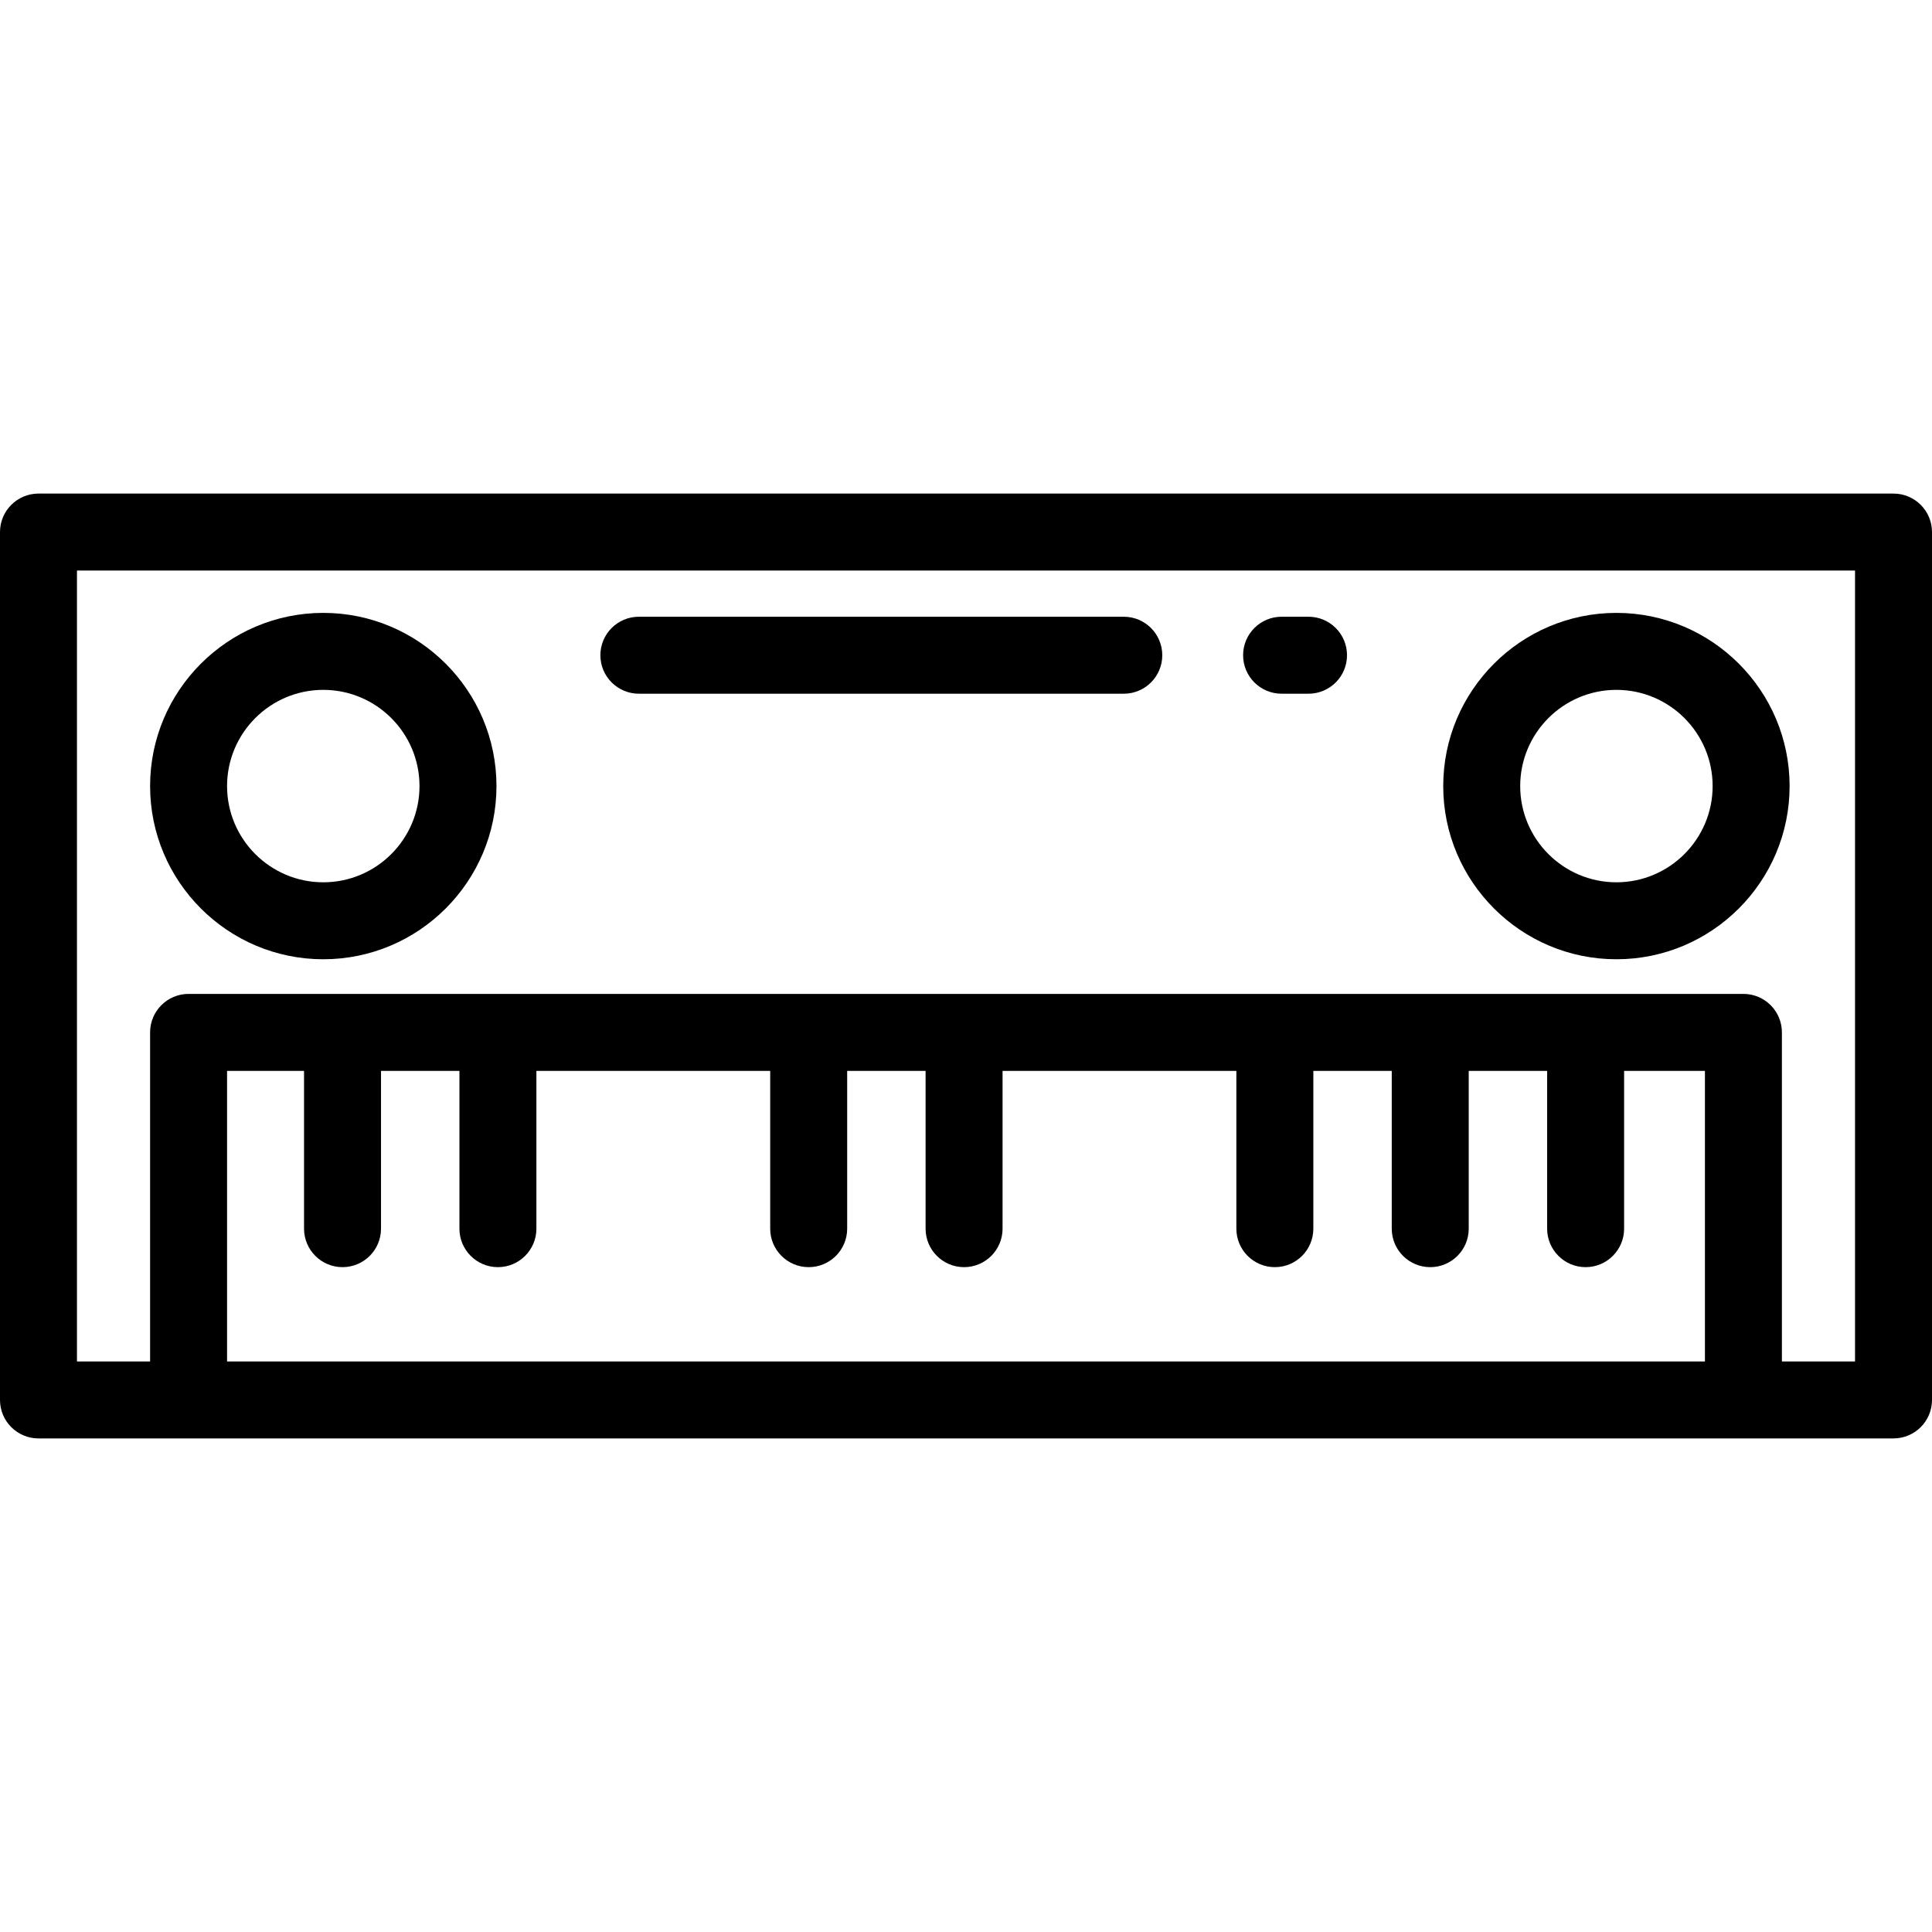 <?xml version="1.0" encoding="iso-8859-1"?>
<!-- Generator: Adobe Illustrator 19.0.0, SVG Export Plug-In . SVG Version: 6.00 Build 0)  -->
<svg version="1.1" id="Layer_1" xmlns="http://www.w3.org/2000/svg" xmlns:xlink="http://www.w3.org/1999/xlink" x="0px" y="0px"
	 viewBox="0 0 502 502" style="enable-background:new 0 0 502 502;" xml:space="preserve">
<g>
	<g>
		<g>
			<path d="M492,128.25H10c-5.522,0-10,4.477-10,10v225.5c0,5.523,4.478,10,10,10h39h404h39c5.522,0,10-4.477,10-10v-225.5
				C502,132.727,497.522,128.25,492,128.25z M443,353.75H59v-75.5h20v41c0,5.523,4.478,10,10,10c5.522,0,10-4.477,10-10v-41h20.375
				v41c0,5.523,4.478,10,10,10c5.522,0,10-4.477,10-10v-41h60.75v41c0,5.523,4.478,10,10,10c5.522,0,10-4.477,10-10v-41H240.5v41
				c0,5.523,4.478,10,10,10c5.522,0,10-4.477,10-10v-41h60.75v41c0,5.523,4.478,10,10,10c5.522,0,10-4.477,10-10v-41h20.375v41
				c0,5.523,4.478,10,10,10c5.522,0,10-4.477,10-10v-41H402v41c0,5.523,4.478,10,10,10c5.522,0,10-4.477,10-10v-41h21V353.75z
				 M482,353.75h-19v-85.5c0-5.523-4.478-10-10-10H49c-5.522,0-10,4.477-10,10v85.5H20v-205.5h462V353.75z"/>
			<path d="M84,249.25c24.813,0,45-20.187,45-45s-20.187-45-45-45s-45,20.187-45,45S59.187,249.25,84,249.25z M84,179.25
				c13.785,0,25,11.215,25,25c0,13.785-11.215,25-25,25c-13.785,0-25-11.215-25-25C59,190.465,70.215,179.25,84,179.25z"/>
			<path d="M420,249.25c24.813,0,45-20.187,45-45s-20.187-45-45-45s-45,20.187-45,45S395.187,249.25,420,249.25z M420,179.25
				c13.785,0,25,11.215,25,25c0,13.785-11.215,25-25,25c-13.785,0-25-11.215-25-25C395,190.465,406.215,179.25,420,179.25z"/>
			<path d="M166,180.25h126c5.522,0,10-4.477,10-10s-4.478-10-10-10H166c-5.522,0-10,4.477-10,10S160.478,180.25,166,180.25z"/>
			<path d="M333,180.25h7c5.522,0,10-4.477,10-10s-4.478-10-10-10h-7c-5.522,0-10,4.477-10,10S327.478,180.25,333,180.25z"/>
		</g>
	</g>
</g>
<g>
</g>
<g>
</g>
<g>
</g>
<g>
</g>
<g>
</g>
<g>
</g>
<g>
</g>
<g>
</g>
<g>
</g>
<g>
</g>
<g>
</g>
<g>
</g>
<g>
</g>
<g>
</g>
<g>
</g>
</svg>
